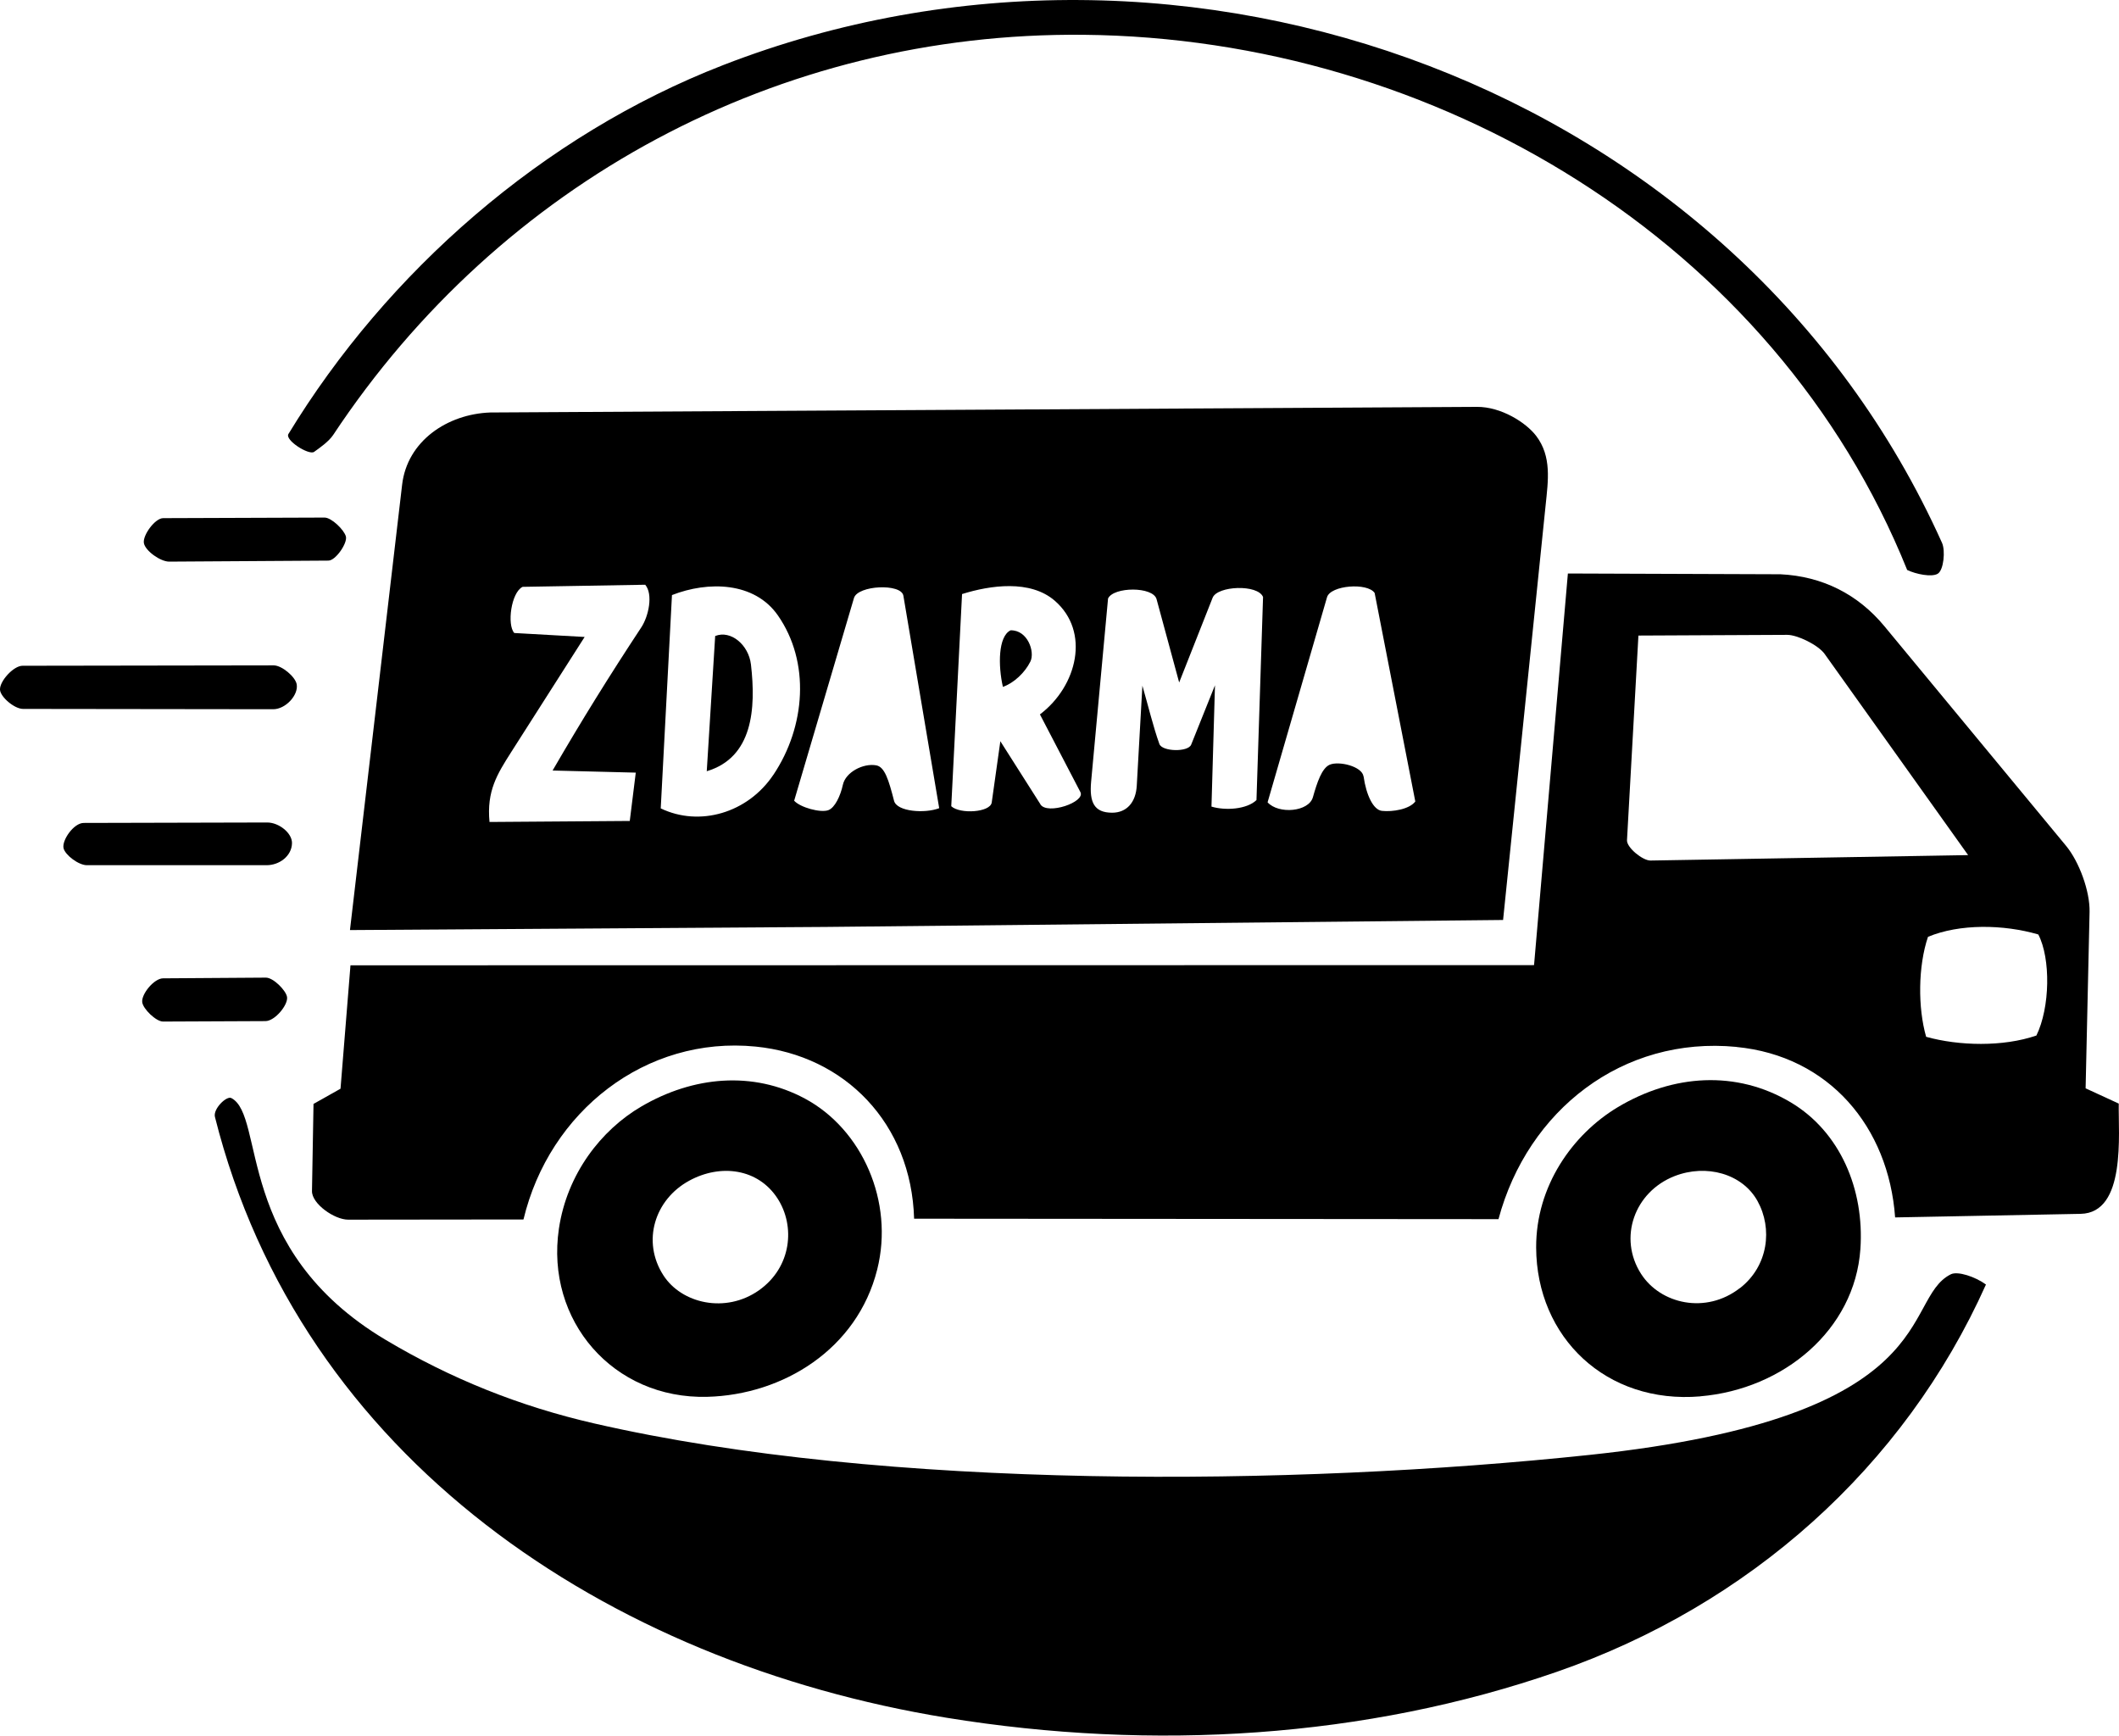 <?xml version="1.0" encoding="UTF-8"?>
<svg id="Vrstva_2" data-name="Vrstva 2" xmlns="http://www.w3.org/2000/svg" viewBox="0 0 331.93 271.92">
  <g id="Vrstva_1-2" data-name="Vrstva 1">
    <path d="M129.27,145.19l-74.45.49,8.17-69.76c.8-6.84,7.08-11.07,13.81-11.31l154.57-.88c3.75-.02,7.65,2.43,9.26,4.54,2.46,3.23,1.88,7.01,1.48,10.9l-6.66,64.93-106.19,1.09ZM98.65,128.59l.94-7.57-13.03-.33c4.56-7.86,8.87-14.8,13.9-22.43,1.14-1.73,1.88-5.17.61-6.67l-19.21.33c-1.81.9-2.46,5.96-1.3,7.23l11.02.62-11.52,18.06c-2.17,3.41-3.85,6.07-3.38,10.92l21.98-.16ZM121.15,121.36c5.07-7.59,5.78-17.68.7-24.97-3.67-5.27-10.92-5.4-16.59-3.18l-1.76,33.41c6.08,2.93,13.64.73,17.65-5.27ZM140.05,125.44c.44,1.69,4.8,2.02,7.07,1.15l-5.61-33.28c-.33-1.97-7.15-1.64-7.74.36l-9.37,31.75c.96,1.06,4.14,1.93,5.35,1.48,1.02-.37,1.9-2.22,2.28-3.97.43-1.99,3.2-3.42,5.23-3.05,1.33.24,1.95,2.29,2.79,5.56ZM162.97,125.99c1.08,1.7,7.09-.35,6.27-1.92l-6.34-12.17c5.85-4.42,7.92-12.96,2.32-17.81-3.84-3.32-10.09-2.43-14.52-1.04l-1.69,33.23c1.34,1.27,6.12.99,6.34-.59l1.35-9.59,6.28,9.88ZM213.6,121.62c.41,2.91,1.52,5.24,2.87,5.39,1.66.18,4.3-.24,5.23-1.47l-6.37-32.66c-1.11-1.66-6.91-1.22-7.46.67l-9.31,32.12c1.72,1.9,6.45,1.5,7.1-.8s1.4-4.56,2.63-5.09c1.44-.62,5.08.25,5.3,1.84ZM189.77,126.34c2.19.66,5.55.43,7.05-1.02l1.03-31.81c-.82-2.03-7.16-1.76-7.9.12l-5.24,13.27-3.54-13.05c-.55-2.01-6.74-1.96-7.6-.1l-2.65,28.67c-.3,3.27.49,4.87,3.28,4.88,2.32,0,3.73-1.65,3.87-4.25l.88-15.65c.91,3.15,1.69,6.42,2.66,9.13.43,1.21,4.49,1.31,4.98.11l3.73-9.3-.55,19.01Z"/>
    <path d="M272,163.98c-17.83-1.72-32.7,9.92-37.27,26.98l-91.54-.07c-.43-14.91-10.83-25.57-24.82-26.96-17.22-1.71-32.32,10.16-36.37,27.08l-27.47.03c-2.14,0-5.69-2.48-5.66-4.48l.24-13.65,4.23-2.38,1.56-19.33,185.4-.03,5.3-61.34,33.3.12c6.56.32,12.13,3.12,16.29,8.15l28.45,34.39c2.05,2.48,3.75,7.11,3.68,10.34l-.62,27.64,5.19,2.39c-.09,4.7,1.21,17.13-5.97,17.27l-29.06.56c-1.02-14.19-10.36-25.3-24.87-26.7ZM308.29,133.93l-22.47-31.5c-1-1.4-4.27-3-5.87-2.99l-23.3.11-1.79,32.06c-.06,1.15,2.47,3.2,3.68,3.18l49.75-.85ZM318.99,162.2c2.15-4.39,2.26-12.06.3-15.83-5.48-1.6-12.34-1.69-17.28.37-1.56,4.59-1.6,11.11-.29,15.66,5.14,1.43,12.02,1.6,17.27-.2Z"/>
    <path d="M248.98,227.89c56.06-5.94,48.68-24.31,56.6-28.29,1.07-.54,3.83.37,5.51,1.6-12.85,28.68-37.19,50.24-67.18,60.65s-63.3,12.47-95.62,7.21c-53.19-8.67-101.2-40.69-114.62-94.11-.32-1.27,1.83-3.34,2.56-2.96,5.39,2.77.4,23.73,24.2,37.89,10.18,6.06,20.93,10.39,32.66,13.08,45.61,10.48,109.46,9.85,155.88,4.93Z"/>
    <path d="M298.75,89.28C278.02,37.79,224.88,5.98,169.74,5.45c-47.82-.46-91.34,23.09-117.55,62.68-.7,1.05-2.19,2.08-2.99,2.65s-4.61-1.83-4.02-2.8c15.43-25.36,39.81-46.8,68.09-57.78,72.38-28.09,158.87,3.46,190.94,74.84.54,1.2.27,4.26-.68,4.83s-3.43.06-4.78-.59Z"/>
    <path d="M266.34,218.72c-14.73,1.24-25.65-9.23-25.71-23.31-.04-9.63,5.7-17.74,12.79-21.99,8.65-5.17,18.58-5.82,27.08-.76,7.74,4.61,11.57,13.64,10.92,22.99-.88,12.65-12.04,21.96-25.08,23.06ZM272.55,201.77c4.46-3.47,5.14-9.34,2.76-13.64s-8.03-5.85-13-3.91c-6.28,2.46-8.87,9.67-5.24,15.32,3.04,4.72,10.15,6.36,15.47,2.22Z"/>
    <path d="M137.41,198.85c-3.13,12.48-14.75,19.63-26.62,19.94-14.75.38-25.37-11.96-23.24-26.34,1.27-8.56,6.6-15.45,12.92-19.14,8.11-4.74,17.45-5.61,25.62-1.23,8.96,4.81,13.99,16.14,11.32,26.77ZM118.88,202.11c5.13-3.62,5.73-10.06,2.91-14.4-3.03-4.67-8.9-5.47-13.85-2.76-5.38,2.94-7.45,9.48-4.03,14.8,2.84,4.43,9.74,6.04,14.97,2.36Z"/>
    <path d="M42.79,111.09l-39.17-.05c-1.38,0-3.55-1.88-3.62-3-.08-1.33,2.11-3.76,3.53-3.76l39.35-.06c1.27,0,3.41,1.8,3.6,2.98.28,1.69-1.75,3.89-3.69,3.89Z"/>
    <path d="M41.75,135.52H13.61c-1.3,0-3.38-1.58-3.65-2.64-.31-1.24,1.59-3.98,3.15-3.98l28.75-.07c1.83,0,3.91,1.65,3.88,3.24-.04,2.01-1.97,3.45-3.98,3.45Z"/>
    <path d="M51.45,87.81l-24.95.16c-1.38,0-3.74-1.69-3.96-2.9s1.74-3.91,3.02-3.91l25.28-.09c1.09,0,3.05,1.91,3.34,2.95s-1.61,3.79-2.73,3.79Z"/>
    <path d="M41.58,159.94l-16.04.07c-1.1,0-3.13-1.98-3.26-3.03-.16-1.26,1.85-3.73,3.26-3.74l16.11-.11c1.17,0,3.13,1.99,3.31,3.01.22,1.22-1.88,3.79-3.38,3.8Z"/>
    <path d="M117.63,104.06c.81,6.98.28,14.59-6.92,16.74l1.32-21.18c2.47-.98,5.25,1.42,5.6,4.45Z"/>
    <path d="M157.1,107.59c-.76-3.32-.76-7.91,1.2-8.86,2.67-.07,3.86,3.38,3.1,4.9-.87,1.75-2.57,3.34-4.3,3.96Z"/>
  </g>
</svg>